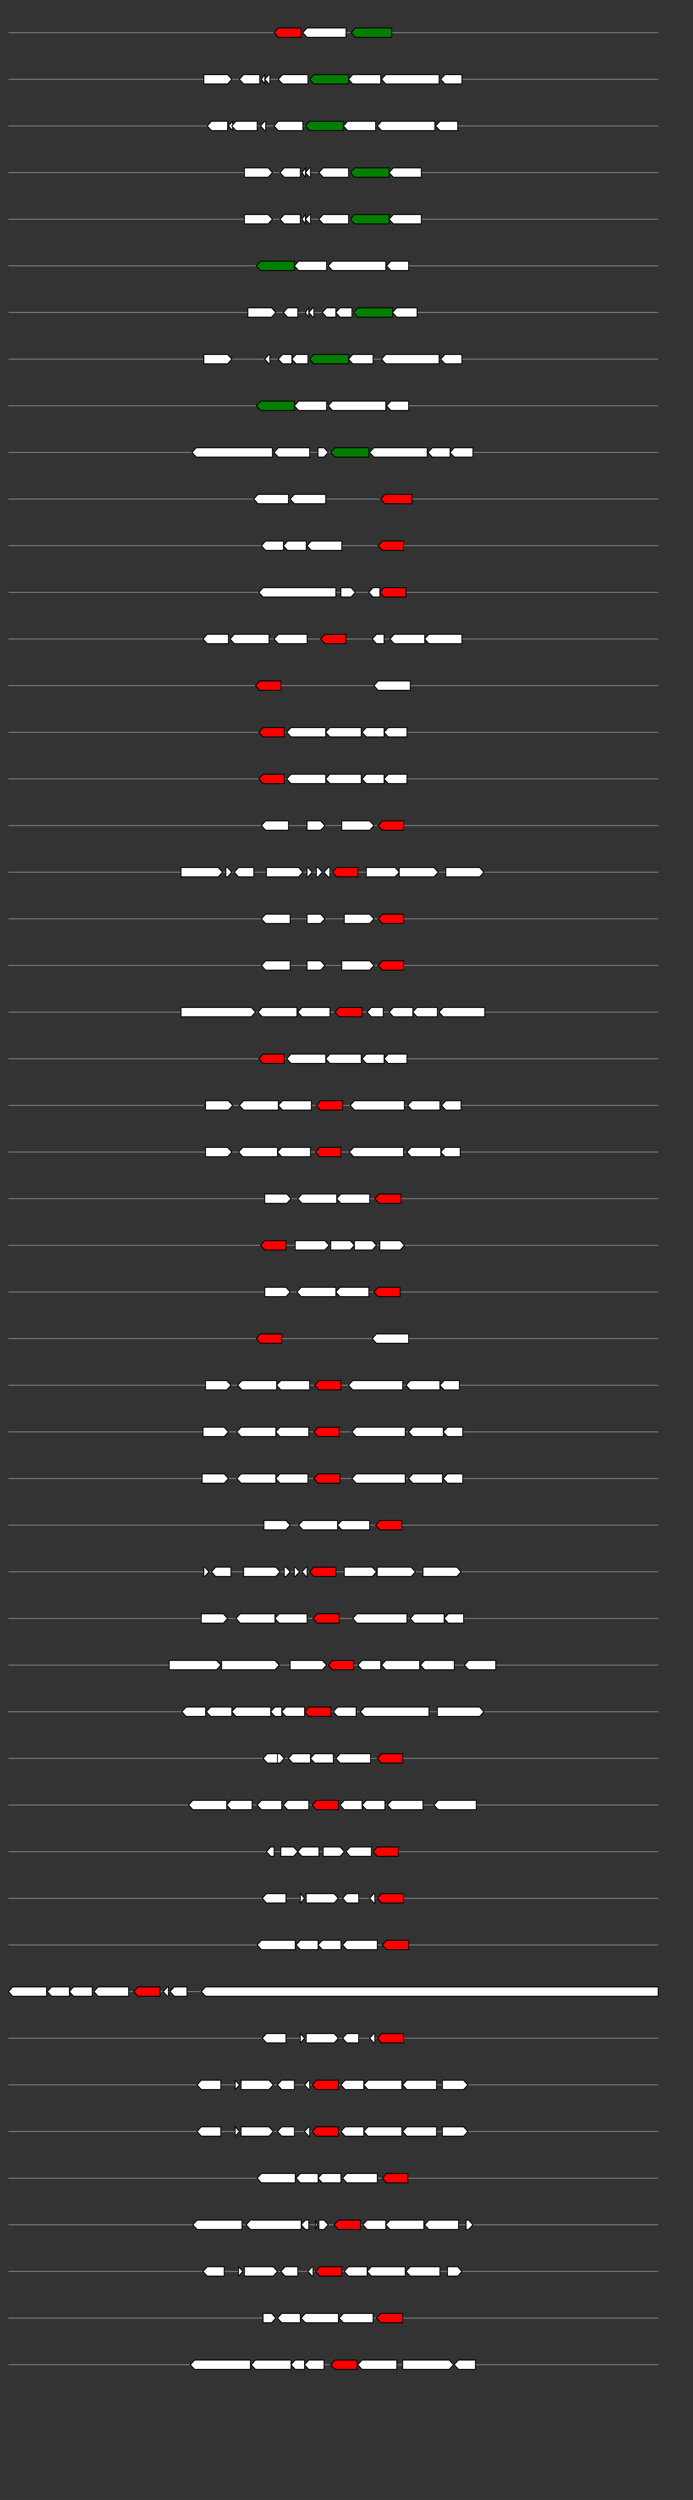<svg xmlns="http://www.w3.org/2000/svg" height="2770" width="768.0" version="1.1" y="0" x="0" preserveAspectRatio="none" xmlns:xlink="http://www.w3.org/1999/xlink" viewBox="0 0 819.2 2680"  >
<rect x="0" y="0" width="819.2" height="2680" fill="#333333" stroke="none"/>
<g  >
<line y1="35" x2="778.0" style="stroke:grey; stroke-width:1; " x1="10" y2="35"  />
</g>
<g id="all_4_0_0"  >
<polygon style="stroke:black; stroke-width:1; fill:red; " points="324,35 329,30 356,30 356,40 329,40 324,35 "  />
</g>
<g id="all_4_0_1"  >
<polygon style="stroke:black; stroke-width:1; fill:#FFFFFF; " points="358,35 363,30 409,30 409,40 363,40 358,35 "  />
</g>
<g id="all_4_0_2"  >
<polygon style="stroke:black; stroke-width:1; fill:green; " points="415,35 420,30 463,30 463,40 420,40 415,35 "  />
</g>
<g  >
<line y1="85" x2="778.0" style="stroke:grey; stroke-width:1; " x1="10" y2="85"  />
</g>
<g id="all_4_151_0"  >
<polygon style="stroke:black; stroke-width:1; fill:#FFFFFF; " points="241,90 269,90 274,85 269,80 241,80 241,90 "  />
</g>
<g id="all_4_151_1"  >
<polygon style="stroke:black; stroke-width:1; fill:#FFFFFF; " points="283,85 288,80 307,80 307,90 288,90 283,85 "  />
</g>
<g id="all_4_151_2"  >
<polygon style="stroke:black; stroke-width:1; fill:#FFFFFF; " points="309,85 313,80 313,90 309,85 "  />
</g>
<g id="all_4_151_3"  >
<polygon style="stroke:black; stroke-width:1; fill:#FFFFFF; " points="313,85 318,80 319,80 319,90 318,90 313,85 "  />
</g>
<g id="all_4_151_4"  >
<polygon style="stroke:black; stroke-width:1; fill:#FFFFFF; " points="329,85 334,80 364,80 364,90 334,90 329,85 "  />
</g>
<g id="all_4_151_5"  >
<polygon style="stroke:black; stroke-width:1; fill:green; " points="366,85 371,80 412,80 412,90 371,90 366,85 "  />
</g>
<g id="all_4_151_6"  >
<polygon style="stroke:black; stroke-width:1; fill:#FFFFFF; " points="412,85 417,80 450,80 450,90 417,90 412,85 "  />
</g>
<g id="all_4_151_7"  >
<polygon style="stroke:black; stroke-width:1; fill:#FFFFFF; " points="451,85 456,80 519,80 519,90 456,90 451,85 "  />
</g>
<g id="all_4_151_8"  >
<polygon style="stroke:black; stroke-width:1; fill:#FFFFFF; " points="521,85 526,80 546,80 546,90 526,90 521,85 "  />
</g>
<g  >
<line y1="135" x2="778.0" style="stroke:grey; stroke-width:1; " x1="10" y2="135"  />
</g>
<g id="all_4_152_0"  >
<polygon style="stroke:black; stroke-width:1; fill:#FFFFFF; " points="245,135 250,130 269,130 269,140 250,140 245,135 "  />
</g>
<g id="all_4_152_1"  >
<polygon style="stroke:black; stroke-width:1; fill:#FFFFFF; " points="270,135 275,130 275,130 275,140 275,140 270,135 "  />
</g>
<g id="all_4_152_2"  >
<polygon style="stroke:black; stroke-width:1; fill:#FFFFFF; " points="274,135 279,130 304,130 304,140 279,140 274,135 "  />
</g>
<g id="all_4_152_3"  >
<polygon style="stroke:black; stroke-width:1; fill:#FFFFFF; " points="308,135 313,130 314,130 314,140 313,140 308,135 "  />
</g>
<g id="all_4_152_4"  >
<polygon style="stroke:black; stroke-width:1; fill:#FFFFFF; " points="324,135 329,130 358,130 358,140 329,140 324,135 "  />
</g>
<g id="all_4_152_5"  >
<polygon style="stroke:black; stroke-width:1; fill:green; " points="361,135 366,130 406,130 406,140 366,140 361,135 "  />
</g>
<g id="all_4_152_6"  >
<polygon style="stroke:black; stroke-width:1; fill:#FFFFFF; " points="406,135 411,130 444,130 444,140 411,140 406,135 "  />
</g>
<g id="all_4_152_7"  >
<polygon style="stroke:black; stroke-width:1; fill:#FFFFFF; " points="446,135 451,130 514,130 514,140 451,140 446,135 "  />
</g>
<g id="all_4_152_8"  >
<polygon style="stroke:black; stroke-width:1; fill:#FFFFFF; " points="515,135 520,130 541,130 541,140 520,140 515,135 "  />
</g>
<g  >
<line y1="185" x2="778.0" style="stroke:grey; stroke-width:1; " x1="10" y2="185"  />
</g>
<g id="all_4_153_0"  >
<polygon style="stroke:black; stroke-width:1; fill:#FFFFFF; " points="289,190 317,190 322,185 317,180 289,180 289,190 "  />
</g>
<g id="all_4_153_1"  >
<polygon style="stroke:black; stroke-width:1; fill:#FFFFFF; " points="331,185 336,180 355,180 355,190 336,190 331,185 "  />
</g>
<g id="all_4_153_2"  >
<polygon style="stroke:black; stroke-width:1; fill:#FFFFFF; " points="357,185 361,180 361,190 357,185 "  />
</g>
<g id="all_4_153_3"  >
<polygon style="stroke:black; stroke-width:1; fill:#FFFFFF; " points="361,185 366,180 367,180 367,190 366,190 361,185 "  />
</g>
<g id="all_4_153_4"  >
<polygon style="stroke:black; stroke-width:1; fill:#FFFFFF; " points="377,185 382,180 412,180 412,190 382,190 377,185 "  />
</g>
<g id="all_4_153_5"  >
<polygon style="stroke:black; stroke-width:1; fill:green; " points="414,185 419,180 460,180 460,190 419,190 414,185 "  />
</g>
<g id="all_4_153_6"  >
<polygon style="stroke:black; stroke-width:1; fill:#FFFFFF; " points="460,185 465,180 498,180 498,190 465,190 460,185 "  />
</g>
<g  >
<line y1="235" x2="778.0" style="stroke:grey; stroke-width:1; " x1="10" y2="235"  />
</g>
<g id="all_4_154_0"  >
<polygon style="stroke:black; stroke-width:1; fill:#FFFFFF; " points="289,240 317,240 322,235 317,230 289,230 289,240 "  />
</g>
<g id="all_4_154_1"  >
<polygon style="stroke:black; stroke-width:1; fill:#FFFFFF; " points="331,235 336,230 355,230 355,240 336,240 331,235 "  />
</g>
<g id="all_4_154_2"  >
<polygon style="stroke:black; stroke-width:1; fill:#FFFFFF; " points="357,235 361,230 361,240 357,235 "  />
</g>
<g id="all_4_154_3"  >
<polygon style="stroke:black; stroke-width:1; fill:#FFFFFF; " points="361,235 366,230 367,230 367,240 366,240 361,235 "  />
</g>
<g id="all_4_154_4"  >
<polygon style="stroke:black; stroke-width:1; fill:#FFFFFF; " points="377,235 382,230 412,230 412,240 382,240 377,235 "  />
</g>
<g id="all_4_154_5"  >
<polygon style="stroke:black; stroke-width:1; fill:green; " points="414,235 419,230 460,230 460,240 419,240 414,235 "  />
</g>
<g id="all_4_154_6"  >
<polygon style="stroke:black; stroke-width:1; fill:#FFFFFF; " points="460,235 465,230 498,230 498,240 465,240 460,235 "  />
</g>
<g  >
<line y1="285" x2="778.0" style="stroke:grey; stroke-width:1; " x1="10" y2="285"  />
</g>
<g id="all_4_155_0"  >
<polygon style="stroke:black; stroke-width:1; fill:green; " points="303,285 308,280 348,280 348,290 308,290 303,285 "  />
</g>
<g id="all_4_155_1"  >
<polygon style="stroke:black; stroke-width:1; fill:#FFFFFF; " points="348,285 353,280 386,280 386,290 353,290 348,285 "  />
</g>
<g id="all_4_155_2"  >
<polygon style="stroke:black; stroke-width:1; fill:#FFFFFF; " points="388,285 393,280 456,280 456,290 393,290 388,285 "  />
</g>
<g id="all_4_155_3"  >
<polygon style="stroke:black; stroke-width:1; fill:#FFFFFF; " points="457,285 462,280 483,280 483,290 462,290 457,285 "  />
</g>
<g  >
<line y1="335" x2="778.0" style="stroke:grey; stroke-width:1; " x1="10" y2="335"  />
</g>
<g id="all_4_156_0"  >
<polygon style="stroke:black; stroke-width:1; fill:#FFFFFF; " points="293,340 321,340 326,335 321,330 293,330 293,340 "  />
</g>
<g id="all_4_156_1"  >
<polygon style="stroke:black; stroke-width:1; fill:#FFFFFF; " points="335,335 340,330 352,330 352,340 340,340 335,335 "  />
</g>
<g id="all_4_156_2"  >
<polygon style="stroke:black; stroke-width:1; fill:#FFFFFF; " points="361,335 365,330 365,340 361,335 "  />
</g>
<g id="all_4_156_3"  >
<polygon style="stroke:black; stroke-width:1; fill:#FFFFFF; " points="365,335 370,330 371,330 371,340 370,340 365,335 "  />
</g>
<g id="all_4_156_4"  >
<polygon style="stroke:black; stroke-width:1; fill:#FFFFFF; " points="381,335 386,330 397,330 397,340 386,340 381,335 "  />
</g>
<g id="all_4_156_5"  >
<polygon style="stroke:black; stroke-width:1; fill:#FFFFFF; " points="397,335 402,330 416,330 416,340 402,340 397,335 "  />
</g>
<g id="all_4_156_6"  >
<polygon style="stroke:black; stroke-width:1; fill:green; " points="418,335 423,330 464,330 464,340 423,340 418,335 "  />
</g>
<g id="all_4_156_7"  >
<polygon style="stroke:black; stroke-width:1; fill:#FFFFFF; " points="464,335 469,330 493,330 493,340 469,340 464,335 "  />
</g>
<g  >
<line y1="385" x2="778.0" style="stroke:grey; stroke-width:1; " x1="10" y2="385"  />
</g>
<g id="all_4_157_0"  >
<polygon style="stroke:black; stroke-width:1; fill:#FFFFFF; " points="241,390 269,390 274,385 269,380 241,380 241,390 "  />
</g>
<g id="all_4_157_1"  >
<polygon style="stroke:black; stroke-width:1; fill:#FFFFFF; " points="313,385 318,380 319,380 319,390 318,390 313,385 "  />
</g>
<g id="all_4_157_2"  >
<polygon style="stroke:black; stroke-width:1; fill:#FFFFFF; " points="329,385 334,380 345,380 345,390 334,390 329,385 "  />
</g>
<g id="all_4_157_3"  >
<polygon style="stroke:black; stroke-width:1; fill:#FFFFFF; " points="345,385 350,380 364,380 364,390 350,390 345,385 "  />
</g>
<g id="all_4_157_4"  >
<polygon style="stroke:black; stroke-width:1; fill:green; " points="366,385 371,380 412,380 412,390 371,390 366,385 "  />
</g>
<g id="all_4_157_5"  >
<polygon style="stroke:black; stroke-width:1; fill:#FFFFFF; " points="412,385 417,380 441,380 441,390 417,390 412,385 "  />
</g>
<g id="all_4_157_6"  >
<polygon style="stroke:black; stroke-width:1; fill:#FFFFFF; " points="451,385 456,380 519,380 519,390 456,390 451,385 "  />
</g>
<g id="all_4_157_7"  >
<polygon style="stroke:black; stroke-width:1; fill:#FFFFFF; " points="521,385 526,380 546,380 546,390 526,390 521,385 "  />
</g>
<g  >
<line y1="435" x2="778.0" style="stroke:grey; stroke-width:1; " x1="10" y2="435"  />
</g>
<g id="all_4_158_0"  >
<polygon style="stroke:black; stroke-width:1; fill:green; " points="303,435 308,430 348,430 348,440 308,440 303,435 "  />
</g>
<g id="all_4_158_1"  >
<polygon style="stroke:black; stroke-width:1; fill:#FFFFFF; " points="348,435 353,430 386,430 386,440 353,440 348,435 "  />
</g>
<g id="all_4_158_2"  >
<polygon style="stroke:black; stroke-width:1; fill:#FFFFFF; " points="388,435 393,430 456,430 456,440 393,440 388,435 "  />
</g>
<g id="all_4_158_3"  >
<polygon style="stroke:black; stroke-width:1; fill:#FFFFFF; " points="457,435 462,430 483,430 483,440 462,440 457,435 "  />
</g>
<g  >
<line y1="485" x2="778.0" style="stroke:grey; stroke-width:1; " x1="10" y2="485"  />
</g>
<g id="all_4_159_0"  >
<polygon style="stroke:black; stroke-width:1; fill:#FFFFFF; " points="227,485 232,480 322,480 322,490 232,490 227,485 "  />
</g>
<g id="all_4_159_1"  >
<polygon style="stroke:black; stroke-width:1; fill:#FFFFFF; " points="324,485 329,480 366,480 366,490 329,490 324,485 "  />
</g>
<g id="all_4_159_2"  >
<polygon style="stroke:black; stroke-width:1; fill:#FFFFFF; " points="376,490 383,490 388,485 383,480 376,480 376,490 "  />
</g>
<g id="all_4_159_3"  >
<polygon style="stroke:black; stroke-width:1; fill:green; " points="391,485 396,480 436,480 436,490 396,490 391,485 "  />
</g>
<g id="all_4_159_4"  >
<polygon style="stroke:black; stroke-width:1; fill:#FFFFFF; " points="437,485 442,480 505,480 505,490 442,490 437,485 "  />
</g>
<g id="all_4_159_5"  >
<polygon style="stroke:black; stroke-width:1; fill:#FFFFFF; " points="506,485 511,480 532,480 532,490 511,490 506,485 "  />
</g>
<g id="all_4_159_6"  >
<polygon style="stroke:black; stroke-width:1; fill:#FFFFFF; " points="532,485 537,480 559,480 559,490 537,490 532,485 "  />
</g>
<g  >
<line y1="535" x2="778.0" style="stroke:grey; stroke-width:1; " x1="10" y2="535"  />
</g>
<g id="all_4_160_0"  >
<polygon style="stroke:black; stroke-width:1; fill:#FFFFFF; " points="300,535 305,530 341,530 341,540 305,540 300,535 "  />
</g>
<g id="all_4_160_1"  >
<polygon style="stroke:black; stroke-width:1; fill:#FFFFFF; " points="343,535 348,530 385,530 385,540 348,540 343,535 "  />
</g>
<g id="all_4_160_2"  >
<polygon style="stroke:black; stroke-width:1; fill:red; " points="450,535 455,530 487,530 487,540 455,540 450,535 "  />
</g>
<g  >
<line y1="585" x2="778.0" style="stroke:grey; stroke-width:1; " x1="10" y2="585"  />
</g>
<g id="all_4_161_0"  >
<polygon style="stroke:black; stroke-width:1; fill:#FFFFFF; " points="309,585 314,580 335,580 335,590 314,590 309,585 "  />
</g>
<g id="all_4_161_1"  >
<polygon style="stroke:black; stroke-width:1; fill:#FFFFFF; " points="335,585 340,580 362,580 362,590 340,590 335,585 "  />
</g>
<g id="all_4_161_2"  >
<polygon style="stroke:black; stroke-width:1; fill:#FFFFFF; " points="363,585 368,580 404,580 404,590 368,590 363,585 "  />
</g>
<g id="all_4_161_3"  >
<polygon style="stroke:black; stroke-width:1; fill:red; " points="447,585 452,580 477,580 477,590 452,590 447,585 "  />
</g>
<g  >
<line y1="635" x2="778.0" style="stroke:grey; stroke-width:1; " x1="10" y2="635"  />
</g>
<g id="all_4_162_0"  >
<polygon style="stroke:black; stroke-width:1; fill:#FFFFFF; " points="306,635 311,630 397,630 397,640 311,640 306,635 "  />
</g>
<g id="all_4_162_1"  >
<polygon style="stroke:black; stroke-width:1; fill:#FFFFFF; " points="403,640 415,640 420,635 415,630 403,630 403,640 "  />
</g>
<g id="all_4_162_2"  >
<polygon style="stroke:black; stroke-width:1; fill:#FFFFFF; " points="436,635 441,630 449,630 449,640 441,640 436,635 "  />
</g>
<g id="all_4_162_3"  >
<polygon style="stroke:black; stroke-width:1; fill:red; " points="449,635 454,630 480,630 480,640 454,640 449,635 "  />
</g>
<g  >
<line y1="685" x2="778.0" style="stroke:grey; stroke-width:1; " x1="10" y2="685"  />
</g>
<g id="all_4_163_0"  >
<polygon style="stroke:black; stroke-width:1; fill:#FFFFFF; " points="240,685 245,680 270,680 270,690 245,690 240,685 "  />
</g>
<g id="all_4_163_1"  >
<polygon style="stroke:black; stroke-width:1; fill:#FFFFFF; " points="272,685 277,680 318,680 318,690 277,690 272,685 "  />
</g>
<g id="all_4_163_2"  >
<polygon style="stroke:black; stroke-width:1; fill:#FFFFFF; " points="324,685 329,680 363,680 363,690 329,690 324,685 "  />
</g>
<g id="all_4_163_3"  >
<polygon style="stroke:black; stroke-width:1; fill:red; " points="379,685 384,680 409,680 409,690 384,690 379,685 "  />
</g>
<g id="all_4_163_4"  >
<polygon style="stroke:black; stroke-width:1; fill:#FFFFFF; " points="440,685 445,680 454,680 454,690 445,690 440,685 "  />
</g>
<g id="all_4_163_5"  >
<polygon style="stroke:black; stroke-width:1; fill:#FFFFFF; " points="461,685 466,680 502,680 502,690 466,690 461,685 "  />
</g>
<g id="all_4_163_6"  >
<polygon style="stroke:black; stroke-width:1; fill:#FFFFFF; " points="502,685 507,680 546,680 546,690 507,690 502,685 "  />
</g>
<g  >
<line y1="735" x2="778.0" style="stroke:grey; stroke-width:1; " x1="10" y2="735"  />
</g>
<g id="all_4_164_0"  >
<polygon style="stroke:black; stroke-width:1; fill:red; " points="302,735 307,730 332,730 332,740 307,740 302,735 "  />
</g>
<g id="all_4_164_1"  >
<polygon style="stroke:black; stroke-width:1; fill:#FFFFFF; " points="442,735 447,730 485,730 485,740 447,740 442,735 "  />
</g>
<g  >
<line y1="785" x2="778.0" style="stroke:grey; stroke-width:1; " x1="10" y2="785"  />
</g>
<g id="all_4_165_0"  >
<polygon style="stroke:black; stroke-width:1; fill:red; " points="306,785 311,780 336,780 336,790 311,790 306,785 "  />
</g>
<g id="all_4_165_1"  >
<polygon style="stroke:black; stroke-width:1; fill:#FFFFFF; " points="339,785 344,780 385,780 385,790 344,790 339,785 "  />
</g>
<g id="all_4_165_2"  >
<polygon style="stroke:black; stroke-width:1; fill:#FFFFFF; " points="385,785 390,780 427,780 427,790 390,790 385,785 "  />
</g>
<g id="all_4_165_3"  >
<polygon style="stroke:black; stroke-width:1; fill:#FFFFFF; " points="428,785 433,780 454,780 454,790 433,790 428,785 "  />
</g>
<g id="all_4_165_4"  >
<polygon style="stroke:black; stroke-width:1; fill:#FFFFFF; " points="454,785 459,780 481,780 481,790 459,790 454,785 "  />
</g>
<g  >
<line y1="835" x2="778.0" style="stroke:grey; stroke-width:1; " x1="10" y2="835"  />
</g>
<g id="all_4_166_0"  >
<polygon style="stroke:black; stroke-width:1; fill:red; " points="306,835 311,830 336,830 336,840 311,840 306,835 "  />
</g>
<g id="all_4_166_1"  >
<polygon style="stroke:black; stroke-width:1; fill:#FFFFFF; " points="339,835 344,830 385,830 385,840 344,840 339,835 "  />
</g>
<g id="all_4_166_2"  >
<polygon style="stroke:black; stroke-width:1; fill:#FFFFFF; " points="385,835 390,830 427,830 427,840 390,840 385,835 "  />
</g>
<g id="all_4_166_3"  >
<polygon style="stroke:black; stroke-width:1; fill:#FFFFFF; " points="428,835 433,830 454,830 454,840 433,840 428,835 "  />
</g>
<g id="all_4_166_4"  >
<polygon style="stroke:black; stroke-width:1; fill:#FFFFFF; " points="454,835 459,830 481,830 481,840 459,840 454,835 "  />
</g>
<g  >
<line y1="885" x2="778.0" style="stroke:grey; stroke-width:1; " x1="10" y2="885"  />
</g>
<g id="all_4_167_0"  >
<polygon style="stroke:black; stroke-width:1; fill:#FFFFFF; " points="309,885 314,880 341,880 341,890 314,890 309,885 "  />
</g>
<g id="all_4_167_1"  >
<polygon style="stroke:black; stroke-width:1; fill:#FFFFFF; " points="363,890 379,890 384,885 379,880 363,880 363,890 "  />
</g>
<g id="all_4_167_2"  >
<polygon style="stroke:black; stroke-width:1; fill:#FFFFFF; " points="404,890 437,890 442,885 437,880 404,880 404,890 "  />
</g>
<g id="all_4_167_3"  >
<polygon style="stroke:black; stroke-width:1; fill:red; " points="447,885 452,880 477,880 477,890 452,890 447,885 "  />
</g>
<g  >
<line y1="935" x2="778.0" style="stroke:grey; stroke-width:1; " x1="10" y2="935"  />
</g>
<g id="all_4_168_0"  >
<polygon style="stroke:black; stroke-width:1; fill:#FFFFFF; " points="214,940 258,940 263,935 258,930 214,930 214,940 "  />
</g>
<g id="all_4_168_1"  >
<polygon style="stroke:black; stroke-width:1; fill:#FFFFFF; " points="267,940 269,940 274,935 269,930 267,930 267,940 "  />
</g>
<g id="all_4_168_2"  >
<polygon style="stroke:black; stroke-width:1; fill:#FFFFFF; " points="277,935 282,930 300,930 300,940 282,940 277,935 "  />
</g>
<g id="all_4_168_3"  >
<polygon style="stroke:black; stroke-width:1; fill:#FFFFFF; " points="315,940 353,940 358,935 353,930 315,930 315,940 "  />
</g>
<g id="all_4_168_4"  >
<polygon style="stroke:black; stroke-width:1; fill:#FFFFFF; " points="363,940 364,940 369,935 364,930 363,930 363,940 "  />
</g>
<g id="all_4_168_5"  >
<polygon style="stroke:black; stroke-width:1; fill:#FFFFFF; " points="374,940 376,940 381,935 376,930 374,930 374,940 "  />
</g>
<g id="all_4_168_6"  >
<polygon style="stroke:black; stroke-width:1; fill:#FFFFFF; " points="383,935 388,930 390,930 390,940 388,940 383,935 "  />
</g>
<g id="all_4_168_7"  >
<polygon style="stroke:black; stroke-width:1; fill:red; " points="393,935 398,930 423,930 423,940 398,940 393,935 "  />
</g>
<g id="all_4_168_8"  >
<polygon style="stroke:black; stroke-width:1; fill:#FFFFFF; " points="433,940 467,940 472,935 467,930 433,930 433,940 "  />
</g>
<g id="all_4_168_9"  >
<polygon style="stroke:black; stroke-width:1; fill:#FFFFFF; " points="472,940 513,940 518,935 513,930 472,930 472,940 "  />
</g>
<g id="all_4_168_10"  >
<polygon style="stroke:black; stroke-width:1; fill:#FFFFFF; " points="527,940 567,940 572,935 567,930 527,930 527,940 "  />
</g>
<g  >
<line y1="985" x2="778.0" style="stroke:grey; stroke-width:1; " x1="10" y2="985"  />
</g>
<g id="all_4_169_0"  >
<polygon style="stroke:black; stroke-width:1; fill:#FFFFFF; " points="309,985 314,980 343,980 343,990 314,990 309,985 "  />
</g>
<g id="all_4_169_1"  >
<polygon style="stroke:black; stroke-width:1; fill:#FFFFFF; " points="363,990 379,990 384,985 379,980 363,980 363,990 "  />
</g>
<g id="all_4_169_2"  >
<polygon style="stroke:black; stroke-width:1; fill:#FFFFFF; " points="407,990 437,990 442,985 437,980 407,980 407,990 "  />
</g>
<g id="all_4_169_3"  >
<polygon style="stroke:black; stroke-width:1; fill:red; " points="447,985 452,980 477,980 477,990 452,990 447,985 "  />
</g>
<g  >
<line y1="1035" x2="778.0" style="stroke:grey; stroke-width:1; " x1="10" y2="1035"  />
</g>
<g id="all_4_170_0"  >
<polygon style="stroke:black; stroke-width:1; fill:#FFFFFF; " points="309,1035 314,1030 343,1030 343,1040 314,1040 309,1035 "  />
</g>
<g id="all_4_170_1"  >
<polygon style="stroke:black; stroke-width:1; fill:#FFFFFF; " points="363,1040 379,1040 384,1035 379,1030 363,1030 363,1040 "  />
</g>
<g id="all_4_170_2"  >
<polygon style="stroke:black; stroke-width:1; fill:#FFFFFF; " points="404,1040 437,1040 442,1035 437,1030 404,1030 404,1040 "  />
</g>
<g id="all_4_170_3"  >
<polygon style="stroke:black; stroke-width:1; fill:red; " points="447,1035 452,1030 477,1030 477,1040 452,1040 447,1035 "  />
</g>
<g  >
<line y1="1085" x2="778.0" style="stroke:grey; stroke-width:1; " x1="10" y2="1085"  />
</g>
<g id="all_4_171_0"  >
<polygon style="stroke:black; stroke-width:1; fill:#FFFFFF; " points="214,1090 297,1090 302,1085 297,1080 214,1080 214,1090 "  />
</g>
<g id="all_4_171_1"  >
<polygon style="stroke:black; stroke-width:1; fill:#FFFFFF; " points="305,1085 310,1080 351,1080 351,1090 310,1090 305,1085 "  />
</g>
<g id="all_4_171_2"  >
<polygon style="stroke:black; stroke-width:1; fill:#FFFFFF; " points="352,1085 357,1080 390,1080 390,1090 357,1090 352,1085 "  />
</g>
<g id="all_4_171_3"  >
<polygon style="stroke:black; stroke-width:1; fill:red; " points="396,1085 401,1080 428,1080 428,1090 401,1090 396,1085 "  />
</g>
<g id="all_4_171_4"  >
<polygon style="stroke:black; stroke-width:1; fill:#FFFFFF; " points="434,1085 439,1080 453,1080 453,1090 439,1090 434,1085 "  />
</g>
<g id="all_4_171_5"  >
<polygon style="stroke:black; stroke-width:1; fill:#FFFFFF; " points="460,1085 465,1080 488,1080 488,1090 465,1090 460,1085 "  />
</g>
<g id="all_4_171_6"  >
<polygon style="stroke:black; stroke-width:1; fill:#FFFFFF; " points="488,1085 493,1080 517,1080 517,1090 493,1090 488,1085 "  />
</g>
<g id="all_4_171_7"  >
<polygon style="stroke:black; stroke-width:1; fill:#FFFFFF; " points="519,1085 524,1080 573,1080 573,1090 524,1090 519,1085 "  />
</g>
<g  >
<line y1="1135" x2="778.0" style="stroke:grey; stroke-width:1; " x1="10" y2="1135"  />
</g>
<g id="all_4_172_0"  >
<polygon style="stroke:black; stroke-width:1; fill:red; " points="306,1135 311,1130 336,1130 336,1140 311,1140 306,1135 "  />
</g>
<g id="all_4_172_1"  >
<polygon style="stroke:black; stroke-width:1; fill:#FFFFFF; " points="339,1135 344,1130 385,1130 385,1140 344,1140 339,1135 "  />
</g>
<g id="all_4_172_2"  >
<polygon style="stroke:black; stroke-width:1; fill:#FFFFFF; " points="385,1135 390,1130 427,1130 427,1140 390,1140 385,1135 "  />
</g>
<g id="all_4_172_3"  >
<polygon style="stroke:black; stroke-width:1; fill:#FFFFFF; " points="428,1135 433,1130 454,1130 454,1140 433,1140 428,1135 "  />
</g>
<g id="all_4_172_4"  >
<polygon style="stroke:black; stroke-width:1; fill:#FFFFFF; " points="454,1135 459,1130 481,1130 481,1140 459,1140 454,1135 "  />
</g>
<g  >
<line y1="1185" x2="778.0" style="stroke:grey; stroke-width:1; " x1="10" y2="1185"  />
</g>
<g id="all_4_173_0"  >
<polygon style="stroke:black; stroke-width:1; fill:#FFFFFF; " points="242,1185 245,1180 245,1190 242,1185 "  />
</g>
<g id="all_4_173_1"  >
<polygon style="stroke:black; stroke-width:1; fill:#FFFFFF; " points="243,1190 270,1190 275,1185 270,1180 243,1180 243,1190 "  />
</g>
<g id="all_4_173_2"  >
<polygon style="stroke:black; stroke-width:1; fill:#FFFFFF; " points="283,1185 288,1180 329,1180 329,1190 288,1190 283,1185 "  />
</g>
<g id="all_4_173_3"  >
<polygon style="stroke:black; stroke-width:1; fill:#FFFFFF; " points="329,1185 334,1180 368,1180 368,1190 334,1190 329,1185 "  />
</g>
<g id="all_4_173_4"  >
<polygon style="stroke:black; stroke-width:1; fill:red; " points="374,1185 379,1180 405,1180 405,1190 379,1190 374,1185 "  />
</g>
<g id="all_4_173_5"  >
<polygon style="stroke:black; stroke-width:1; fill:#FFFFFF; " points="414,1185 419,1180 478,1180 478,1190 419,1190 414,1185 "  />
</g>
<g id="all_4_173_6"  >
<polygon style="stroke:black; stroke-width:1; fill:#FFFFFF; " points="482,1185 487,1180 520,1180 520,1190 487,1190 482,1185 "  />
</g>
<g id="all_4_173_7"  >
<polygon style="stroke:black; stroke-width:1; fill:#FFFFFF; " points="522,1185 527,1180 545,1180 545,1190 527,1190 522,1185 "  />
</g>
<g  >
<line y1="1235" x2="778.0" style="stroke:grey; stroke-width:1; " x1="10" y2="1235"  />
</g>
<g id="all_4_174_0"  >
<polygon style="stroke:black; stroke-width:1; fill:#FFFFFF; " points="243,1240 269,1240 274,1235 269,1230 243,1230 243,1240 "  />
</g>
<g id="all_4_174_1"  >
<polygon style="stroke:black; stroke-width:1; fill:#FFFFFF; " points="282,1235 287,1230 328,1230 328,1240 287,1240 282,1235 "  />
</g>
<g id="all_4_174_2"  >
<polygon style="stroke:black; stroke-width:1; fill:#FFFFFF; " points="328,1235 333,1230 367,1230 367,1240 333,1240 328,1235 "  />
</g>
<g id="all_4_174_3"  >
<polygon style="stroke:black; stroke-width:1; fill:red; " points="373,1235 378,1230 403,1230 403,1240 378,1240 373,1235 "  />
</g>
<g id="all_4_174_4"  >
<polygon style="stroke:black; stroke-width:1; fill:#FFFFFF; " points="413,1235 418,1230 477,1230 477,1240 418,1240 413,1235 "  />
</g>
<g id="all_4_174_5"  >
<polygon style="stroke:black; stroke-width:1; fill:#FFFFFF; " points="481,1235 486,1230 521,1230 521,1240 486,1240 481,1235 "  />
</g>
<g id="all_4_174_6"  >
<polygon style="stroke:black; stroke-width:1; fill:#FFFFFF; " points="521,1235 526,1230 544,1230 544,1240 526,1240 521,1235 "  />
</g>
<g  >
<line y1="1285" x2="778.0" style="stroke:grey; stroke-width:1; " x1="10" y2="1285"  />
</g>
<g id="all_4_175_0"  >
<polygon style="stroke:black; stroke-width:1; fill:#FFFFFF; " points="313,1290 339,1290 344,1285 339,1280 313,1280 313,1290 "  />
</g>
<g id="all_4_175_1"  >
<polygon style="stroke:black; stroke-width:1; fill:#FFFFFF; " points="352,1285 357,1280 398,1280 398,1290 357,1290 352,1285 "  />
</g>
<g id="all_4_175_2"  >
<polygon style="stroke:black; stroke-width:1; fill:#FFFFFF; " points="398,1285 403,1280 437,1280 437,1290 403,1290 398,1285 "  />
</g>
<g id="all_4_175_3"  >
<polygon style="stroke:black; stroke-width:1; fill:red; " points="443,1285 448,1280 474,1280 474,1290 448,1290 443,1285 "  />
</g>
<g  >
<line y1="1335" x2="778.0" style="stroke:grey; stroke-width:1; " x1="10" y2="1335"  />
</g>
<g id="all_4_176_0"  >
<polygon style="stroke:black; stroke-width:1; fill:red; " points="308,1335 313,1330 338,1330 338,1340 313,1340 308,1335 "  />
</g>
<g id="all_4_176_1"  >
<polygon style="stroke:black; stroke-width:1; fill:#FFFFFF; " points="349,1340 384,1340 389,1335 384,1330 349,1330 349,1340 "  />
</g>
<g id="all_4_176_2"  >
<polygon style="stroke:black; stroke-width:1; fill:#FFFFFF; " points="391,1340 414,1340 419,1335 414,1330 391,1330 391,1340 "  />
</g>
<g id="all_4_176_3"  >
<polygon style="stroke:black; stroke-width:1; fill:#FFFFFF; " points="419,1340 440,1340 445,1335 440,1330 419,1330 419,1340 "  />
</g>
<g id="all_4_176_4"  >
<polygon style="stroke:black; stroke-width:1; fill:#FFFFFF; " points="449,1340 473,1340 478,1335 473,1330 449,1330 449,1340 "  />
</g>
<g  >
<line y1="1385" x2="778.0" style="stroke:grey; stroke-width:1; " x1="10" y2="1385"  />
</g>
<g id="all_4_177_0"  >
<polygon style="stroke:black; stroke-width:1; fill:#FFFFFF; " points="313,1390 338,1390 343,1385 338,1380 313,1380 313,1390 "  />
</g>
<g id="all_4_177_1"  >
<polygon style="stroke:black; stroke-width:1; fill:#FFFFFF; " points="351,1385 356,1380 397,1380 397,1390 356,1390 351,1385 "  />
</g>
<g id="all_4_177_2"  >
<polygon style="stroke:black; stroke-width:1; fill:#FFFFFF; " points="397,1385 402,1380 436,1380 436,1390 402,1390 397,1385 "  />
</g>
<g id="all_4_177_3"  >
<polygon style="stroke:black; stroke-width:1; fill:red; " points="442,1385 447,1380 473,1380 473,1390 447,1390 442,1385 "  />
</g>
<g  >
<line y1="1435" x2="778.0" style="stroke:grey; stroke-width:1; " x1="10" y2="1435"  />
</g>
<g id="all_4_178_0"  >
<polygon style="stroke:black; stroke-width:1; fill:red; " points="303,1435 308,1430 333,1430 333,1440 308,1440 303,1435 "  />
</g>
<g id="all_4_178_1"  >
<polygon style="stroke:black; stroke-width:1; fill:#FFFFFF; " points="440,1435 445,1430 483,1430 483,1440 445,1440 440,1435 "  />
</g>
<g  >
<line y1="1485" x2="778.0" style="stroke:grey; stroke-width:1; " x1="10" y2="1485"  />
</g>
<g id="all_4_179_0"  >
<polygon style="stroke:black; stroke-width:1; fill:#FFFFFF; " points="243,1490 268,1490 273,1485 268,1480 243,1480 243,1490 "  />
</g>
<g id="all_4_179_1"  >
<polygon style="stroke:black; stroke-width:1; fill:#FFFFFF; " points="281,1485 286,1480 327,1480 327,1490 286,1490 281,1485 "  />
</g>
<g id="all_4_179_2"  >
<polygon style="stroke:black; stroke-width:1; fill:#FFFFFF; " points="327,1485 332,1480 366,1480 366,1490 332,1490 327,1485 "  />
</g>
<g id="all_4_179_3"  >
<polygon style="stroke:black; stroke-width:1; fill:red; " points="372,1485 377,1480 403,1480 403,1490 377,1490 372,1485 "  />
</g>
<g id="all_4_179_4"  >
<polygon style="stroke:black; stroke-width:1; fill:#FFFFFF; " points="412,1485 417,1480 476,1480 476,1490 417,1490 412,1485 "  />
</g>
<g id="all_4_179_5"  >
<polygon style="stroke:black; stroke-width:1; fill:#FFFFFF; " points="480,1485 485,1480 520,1480 520,1490 485,1490 480,1485 "  />
</g>
<g id="all_4_179_6"  >
<polygon style="stroke:black; stroke-width:1; fill:#FFFFFF; " points="520,1485 525,1480 543,1480 543,1490 525,1490 520,1485 "  />
</g>
<g  >
<line y1="1535" x2="778.0" style="stroke:grey; stroke-width:1; " x1="10" y2="1535"  />
</g>
<g id="all_4_180_0"  >
<polygon style="stroke:black; stroke-width:1; fill:#FFFFFF; " points="240,1540 265,1540 270,1535 265,1530 240,1530 240,1540 "  />
</g>
<g id="all_4_180_1"  >
<polygon style="stroke:black; stroke-width:1; fill:#FFFFFF; " points="280,1535 285,1530 326,1530 326,1540 285,1540 280,1535 "  />
</g>
<g id="all_4_180_2"  >
<polygon style="stroke:black; stroke-width:1; fill:#FFFFFF; " points="326,1535 331,1530 365,1530 365,1540 331,1540 326,1535 "  />
</g>
<g id="all_4_180_3"  >
<polygon style="stroke:black; stroke-width:1; fill:red; " points="371,1535 376,1530 401,1530 401,1540 376,1540 371,1535 "  />
</g>
<g id="all_4_180_4"  >
<polygon style="stroke:black; stroke-width:1; fill:#FFFFFF; " points="416,1535 421,1530 479,1530 479,1540 421,1540 416,1535 "  />
</g>
<g id="all_4_180_5"  >
<polygon style="stroke:black; stroke-width:1; fill:#FFFFFF; " points="483,1535 488,1530 524,1530 524,1540 488,1540 483,1535 "  />
</g>
<g id="all_4_180_6"  >
<polygon style="stroke:black; stroke-width:1; fill:#FFFFFF; " points="524,1535 529,1530 547,1530 547,1540 529,1540 524,1535 "  />
</g>
<g  >
<line y1="1585" x2="778.0" style="stroke:grey; stroke-width:1; " x1="10" y2="1585"  />
</g>
<g id="all_4_181_0"  >
<polygon style="stroke:black; stroke-width:1; fill:#FFFFFF; " points="239,1590 265,1590 270,1585 265,1580 239,1580 239,1590 "  />
</g>
<g id="all_4_181_1"  >
<polygon style="stroke:black; stroke-width:1; fill:#FFFFFF; " points="280,1585 285,1580 326,1580 326,1590 285,1590 280,1585 "  />
</g>
<g id="all_4_181_2"  >
<polygon style="stroke:black; stroke-width:1; fill:#FFFFFF; " points="326,1585 331,1580 364,1580 364,1590 331,1590 326,1585 "  />
</g>
<g id="all_4_181_3"  >
<polygon style="stroke:black; stroke-width:1; fill:red; " points="371,1585 376,1580 402,1580 402,1590 376,1590 371,1585 "  />
</g>
<g id="all_4_181_4"  >
<polygon style="stroke:black; stroke-width:1; fill:#FFFFFF; " points="416,1585 421,1580 479,1580 479,1590 421,1590 416,1585 "  />
</g>
<g id="all_4_181_5"  >
<polygon style="stroke:black; stroke-width:1; fill:#FFFFFF; " points="483,1585 488,1580 523,1580 523,1590 488,1590 483,1585 "  />
</g>
<g id="all_4_181_6"  >
<polygon style="stroke:black; stroke-width:1; fill:#FFFFFF; " points="524,1585 529,1580 547,1580 547,1590 529,1590 524,1585 "  />
</g>
<g  >
<line y1="1635" x2="778.0" style="stroke:grey; stroke-width:1; " x1="10" y2="1635"  />
</g>
<g id="all_4_182_0"  >
<polygon style="stroke:black; stroke-width:1; fill:#FFFFFF; " points="312,1640 338,1640 343,1635 338,1630 312,1630 312,1640 "  />
</g>
<g id="all_4_182_1"  >
<polygon style="stroke:black; stroke-width:1; fill:#FFFFFF; " points="353,1635 358,1630 399,1630 399,1640 358,1640 353,1635 "  />
</g>
<g id="all_4_182_2"  >
<polygon style="stroke:black; stroke-width:1; fill:#FFFFFF; " points="399,1635 404,1630 437,1630 437,1640 404,1640 399,1635 "  />
</g>
<g id="all_4_182_3"  >
<polygon style="stroke:black; stroke-width:1; fill:red; " points="444,1635 449,1630 475,1630 475,1640 449,1640 444,1635 "  />
</g>
<g  >
<line y1="1685" x2="778.0" style="stroke:grey; stroke-width:1; " x1="10" y2="1685"  />
</g>
<g id="all_4_183_0"  >
<polygon style="stroke:black; stroke-width:1; fill:#FFFFFF; " points="241,1690 242,1690 247,1685 242,1680 241,1680 241,1690 "  />
</g>
<g id="all_4_183_1"  >
<polygon style="stroke:black; stroke-width:1; fill:#FFFFFF; " points="250,1685 255,1680 273,1680 273,1690 255,1690 250,1685 "  />
</g>
<g id="all_4_183_2"  >
<polygon style="stroke:black; stroke-width:1; fill:#FFFFFF; " points="288,1690 326,1690 331,1685 326,1680 288,1680 288,1690 "  />
</g>
<g id="all_4_183_3"  >
<polygon style="stroke:black; stroke-width:1; fill:#FFFFFF; " points="336,1690 338,1690 343,1685 338,1680 336,1680 336,1690 "  />
</g>
<g id="all_4_183_4"  >
<polygon style="stroke:black; stroke-width:1; fill:#FFFFFF; " points="348,1690 349,1690 354,1685 349,1680 348,1680 348,1690 "  />
</g>
<g id="all_4_183_5"  >
<polygon style="stroke:black; stroke-width:1; fill:#FFFFFF; " points="357,1685 362,1680 363,1680 363,1690 362,1690 357,1685 "  />
</g>
<g id="all_4_183_6"  >
<polygon style="stroke:black; stroke-width:1; fill:red; " points="366,1685 371,1680 397,1680 397,1690 371,1690 366,1685 "  />
</g>
<g id="all_4_183_7"  >
<polygon style="stroke:black; stroke-width:1; fill:#FFFFFF; " points="407,1690 440,1690 445,1685 440,1680 407,1680 407,1690 "  />
</g>
<g id="all_4_183_8"  >
<polygon style="stroke:black; stroke-width:1; fill:#FFFFFF; " points="446,1690 486,1690 491,1685 486,1680 446,1680 446,1690 "  />
</g>
<g id="all_4_183_9"  >
<polygon style="stroke:black; stroke-width:1; fill:#FFFFFF; " points="500,1690 540,1690 545,1685 540,1680 500,1680 500,1690 "  />
</g>
<g  >
<line y1="1735" x2="778.0" style="stroke:grey; stroke-width:1; " x1="10" y2="1735"  />
</g>
<g id="all_4_184_0"  >
<polygon style="stroke:black; stroke-width:1; fill:#FFFFFF; " points="238,1740 264,1740 269,1735 264,1730 238,1730 238,1740 "  />
</g>
<g id="all_4_184_1"  >
<polygon style="stroke:black; stroke-width:1; fill:#FFFFFF; " points="279,1735 284,1730 325,1730 325,1740 284,1740 279,1735 "  />
</g>
<g id="all_4_184_2"  >
<polygon style="stroke:black; stroke-width:1; fill:#FFFFFF; " points="325,1735 330,1730 363,1730 363,1740 330,1740 325,1735 "  />
</g>
<g id="all_4_184_3"  >
<polygon style="stroke:black; stroke-width:1; fill:red; " points="370,1735 375,1730 401,1730 401,1740 375,1740 370,1735 "  />
</g>
<g id="all_4_184_4"  >
<polygon style="stroke:black; stroke-width:1; fill:#FFFFFF; " points="417,1735 422,1730 481,1730 481,1740 422,1740 417,1735 "  />
</g>
<g id="all_4_184_5"  >
<polygon style="stroke:black; stroke-width:1; fill:#FFFFFF; " points="485,1735 490,1730 525,1730 525,1740 490,1740 485,1735 "  />
</g>
<g id="all_4_184_6"  >
<polygon style="stroke:black; stroke-width:1; fill:#FFFFFF; " points="525,1735 530,1730 548,1730 548,1740 530,1740 525,1735 "  />
</g>
<g  >
<line y1="1785" x2="778.0" style="stroke:grey; stroke-width:1; " x1="10" y2="1785"  />
</g>
<g id="all_4_185_0"  >
<polygon style="stroke:black; stroke-width:1; fill:#FFFFFF; " points="200,1790 256,1790 261,1785 256,1780 200,1780 200,1790 "  />
</g>
<g id="all_4_185_1"  >
<polygon style="stroke:black; stroke-width:1; fill:#FFFFFF; " points="262,1790 325,1790 330,1785 325,1780 262,1780 262,1790 "  />
</g>
<g id="all_4_185_2"  >
<polygon style="stroke:black; stroke-width:1; fill:#FFFFFF; " points="343,1790 381,1790 386,1785 381,1780 343,1780 343,1790 "  />
</g>
<g id="all_4_185_3"  >
<polygon style="stroke:black; stroke-width:1; fill:red; " points="388,1785 393,1780 418,1780 418,1790 393,1790 388,1785 "  />
</g>
<g id="all_4_185_4"  >
<polygon style="stroke:black; stroke-width:1; fill:#FFFFFF; " points="423,1785 428,1780 450,1780 450,1790 428,1790 423,1785 "  />
</g>
<g id="all_4_185_5"  >
<polygon style="stroke:black; stroke-width:1; fill:#FFFFFF; " points="451,1785 456,1780 496,1780 496,1790 456,1790 451,1785 "  />
</g>
<g id="all_4_185_6"  >
<polygon style="stroke:black; stroke-width:1; fill:#FFFFFF; " points="497,1785 502,1780 537,1780 537,1790 502,1790 497,1785 "  />
</g>
<g id="all_4_185_7"  >
<polygon style="stroke:black; stroke-width:1; fill:#FFFFFF; " points="549,1785 554,1780 586,1780 586,1790 554,1790 549,1785 "  />
</g>
<g  >
<line y1="1835" x2="778.0" style="stroke:grey; stroke-width:1; " x1="10" y2="1835"  />
</g>
<g id="all_4_186_0"  >
<polygon style="stroke:black; stroke-width:1; fill:#FFFFFF; " points="215,1835 220,1830 243,1830 243,1840 220,1840 215,1835 "  />
</g>
<g id="all_4_186_1"  >
<polygon style="stroke:black; stroke-width:1; fill:#FFFFFF; " points="244,1835 249,1830 274,1830 274,1840 249,1840 244,1835 "  />
</g>
<g id="all_4_186_2"  >
<polygon style="stroke:black; stroke-width:1; fill:#FFFFFF; " points="274,1835 279,1830 320,1830 320,1840 279,1840 274,1835 "  />
</g>
<g id="all_4_186_3"  >
<polygon style="stroke:black; stroke-width:1; fill:#FFFFFF; " points="320,1835 325,1830 333,1830 333,1840 325,1840 320,1835 "  />
</g>
<g id="all_4_186_4"  >
<polygon style="stroke:black; stroke-width:1; fill:#FFFFFF; " points="333,1835 338,1830 360,1830 360,1840 338,1840 333,1835 "  />
</g>
<g id="all_4_186_5"  >
<polygon style="stroke:black; stroke-width:1; fill:red; " points="360,1835 365,1830 391,1830 391,1840 365,1840 360,1835 "  />
</g>
<g id="all_4_186_6"  >
<polygon style="stroke:black; stroke-width:1; fill:#FFFFFF; " points="394,1835 399,1830 421,1830 421,1840 399,1840 394,1835 "  />
</g>
<g id="all_4_186_7"  >
<polygon style="stroke:black; stroke-width:1; fill:#FFFFFF; " points="426,1835 431,1830 507,1830 507,1840 431,1840 426,1835 "  />
</g>
<g id="all_4_186_8"  >
<polygon style="stroke:black; stroke-width:1; fill:#FFFFFF; " points="517,1840 567,1840 572,1835 567,1830 517,1830 517,1840 "  />
</g>
<g  >
<line y1="1885" x2="778.0" style="stroke:grey; stroke-width:1; " x1="10" y2="1885"  />
</g>
<g id="all_4_187_0"  >
<polygon style="stroke:black; stroke-width:1; fill:#FFFFFF; " points="311,1885 316,1880 329,1880 329,1890 316,1890 311,1885 "  />
</g>
<g id="all_4_187_1"  >
<polygon style="stroke:black; stroke-width:1; fill:#FFFFFF; " points="328,1890 331,1890 336,1885 331,1880 328,1880 328,1890 "  />
</g>
<g id="all_4_187_2"  >
<polygon style="stroke:black; stroke-width:1; fill:#FFFFFF; " points="341,1885 346,1880 367,1880 367,1890 346,1890 341,1885 "  />
</g>
<g id="all_4_187_3"  >
<polygon style="stroke:black; stroke-width:1; fill:#FFFFFF; " points="367,1885 372,1880 394,1880 394,1890 372,1890 367,1885 "  />
</g>
<g id="all_4_187_4"  >
<polygon style="stroke:black; stroke-width:1; fill:#FFFFFF; " points="397,1885 402,1880 438,1880 438,1890 402,1890 397,1885 "  />
</g>
<g id="all_4_187_5"  >
<polygon style="stroke:black; stroke-width:1; fill:red; " points="446,1885 451,1880 476,1880 476,1890 451,1890 446,1885 "  />
</g>
<g  >
<line y1="1935" x2="778.0" style="stroke:grey; stroke-width:1; " x1="10" y2="1935"  />
</g>
<g id="all_4_188_0"  >
<polygon style="stroke:black; stroke-width:1; fill:#FFFFFF; " points="223,1935 228,1930 268,1930 268,1940 228,1940 223,1935 "  />
</g>
<g id="all_4_188_1"  >
<polygon style="stroke:black; stroke-width:1; fill:#FFFFFF; " points="268,1935 273,1930 298,1930 298,1940 273,1940 268,1935 "  />
</g>
<g id="all_4_188_2"  >
<polygon style="stroke:black; stroke-width:1; fill:#FFFFFF; " points="304,1935 309,1930 333,1930 333,1940 309,1940 304,1935 "  />
</g>
<g id="all_4_188_3"  >
<polygon style="stroke:black; stroke-width:1; fill:#FFFFFF; " points="335,1935 340,1930 365,1930 365,1940 340,1940 335,1935 "  />
</g>
<g id="all_4_188_4"  >
<polygon style="stroke:black; stroke-width:1; fill:red; " points="369,1935 374,1930 400,1930 400,1940 374,1940 369,1935 "  />
</g>
<g id="all_4_188_5"  >
<polygon style="stroke:black; stroke-width:1; fill:#FFFFFF; " points="402,1935 407,1930 428,1930 428,1940 407,1940 402,1935 "  />
</g>
<g id="all_4_188_6"  >
<polygon style="stroke:black; stroke-width:1; fill:#FFFFFF; " points="428,1935 433,1930 455,1930 455,1940 433,1940 428,1935 "  />
</g>
<g id="all_4_188_7"  >
<polygon style="stroke:black; stroke-width:1; fill:#FFFFFF; " points="458,1935 463,1930 500,1930 500,1940 463,1940 458,1935 "  />
</g>
<g id="all_4_188_8"  >
<polygon style="stroke:black; stroke-width:1; fill:#FFFFFF; " points="513,1935 518,1930 563,1930 563,1940 518,1940 513,1935 "  />
</g>
<g  >
<line y1="1985" x2="778.0" style="stroke:grey; stroke-width:1; " x1="10" y2="1985"  />
</g>
<g id="all_4_189_0"  >
<polygon style="stroke:black; stroke-width:1; fill:#FFFFFF; " points="315,1985 320,1980 324,1980 324,1990 320,1990 315,1985 "  />
</g>
<g id="all_4_189_1"  >
<polygon style="stroke:black; stroke-width:1; fill:#FFFFFF; " points="332,1990 347,1990 352,1985 347,1980 332,1980 332,1990 "  />
</g>
<g id="all_4_189_2"  >
<polygon style="stroke:black; stroke-width:1; fill:#FFFFFF; " points="352,1985 357,1980 377,1980 377,1990 357,1990 352,1985 "  />
</g>
<g id="all_4_189_3"  >
<polygon style="stroke:black; stroke-width:1; fill:#FFFFFF; " points="382,1990 402,1990 407,1985 402,1980 382,1980 382,1990 "  />
</g>
<g id="all_4_189_4"  >
<polygon style="stroke:black; stroke-width:1; fill:#FFFFFF; " points="409,1985 414,1980 439,1980 439,1990 414,1990 409,1985 "  />
</g>
<g id="all_4_189_5"  >
<polygon style="stroke:black; stroke-width:1; fill:red; " points="441,1985 446,1980 471,1980 471,1990 446,1990 441,1985 "  />
</g>
<g  >
<line y1="2035" x2="778.0" style="stroke:grey; stroke-width:1; " x1="10" y2="2035"  />
</g>
<g id="all_4_190_0"  >
<polygon style="stroke:black; stroke-width:1; fill:#FFFFFF; " points="310,2035 315,2030 338,2030 338,2040 315,2040 310,2035 "  />
</g>
<g id="all_4_190_1"  >
<polygon style="stroke:black; stroke-width:1; fill:#FFFFFF; " points="355,2040 355,2040 360,2035 355,2030 355,2030 355,2040 "  />
</g>
<g id="all_4_190_2"  >
<polygon style="stroke:black; stroke-width:1; fill:#FFFFFF; " points="362,2040 395,2040 400,2035 395,2030 362,2030 362,2040 "  />
</g>
<g id="all_4_190_3"  >
<polygon style="stroke:black; stroke-width:1; fill:#FFFFFF; " points="405,2035 410,2030 424,2030 424,2040 410,2040 405,2035 "  />
</g>
<g id="all_4_190_4"  >
<polygon style="stroke:black; stroke-width:1; fill:#FFFFFF; " points="437,2035 442,2030 443,2030 443,2040 442,2040 437,2035 "  />
</g>
<g id="all_4_190_5"  >
<polygon style="stroke:black; stroke-width:1; fill:red; " points="446,2035 451,2030 477,2030 477,2040 451,2040 446,2035 "  />
</g>
<g  >
<line y1="2085" x2="778.0" style="stroke:grey; stroke-width:1; " x1="10" y2="2085"  />
</g>
<g id="all_4_191_0"  >
<polygon style="stroke:black; stroke-width:1; fill:#FFFFFF; " points="304,2085 309,2080 349,2080 349,2090 309,2090 304,2085 "  />
</g>
<g id="all_4_191_1"  >
<polygon style="stroke:black; stroke-width:1; fill:#FFFFFF; " points="350,2085 355,2080 376,2080 376,2090 355,2090 350,2085 "  />
</g>
<g id="all_4_191_2"  >
<polygon style="stroke:black; stroke-width:1; fill:#FFFFFF; " points="376,2085 381,2080 403,2080 403,2090 381,2090 376,2085 "  />
</g>
<g id="all_4_191_3"  >
<polygon style="stroke:black; stroke-width:1; fill:#FFFFFF; " points="405,2085 410,2080 446,2080 446,2090 410,2090 405,2085 "  />
</g>
<g id="all_4_191_4"  >
<polygon style="stroke:black; stroke-width:1; fill:red; " points="452,2085 457,2080 483,2080 483,2090 457,2090 452,2085 "  />
</g>
<g  >
<line y1="2135" x2="778.0" style="stroke:grey; stroke-width:1; " x1="10" y2="2135"  />
</g>
<g id="all_4_192_0"  >
<polygon style="stroke:black; stroke-width:1; fill:#FFFFFF; " points="10,2135 15,2130 55,2130 55,2140 15,2140 10,2135 "  />
</g>
<g id="all_4_192_1"  >
<polygon style="stroke:black; stroke-width:1; fill:#FFFFFF; " points="56,2135 61,2130 82,2130 82,2140 61,2140 56,2135 "  />
</g>
<g id="all_4_192_2"  >
<polygon style="stroke:black; stroke-width:1; fill:#FFFFFF; " points="82,2135 87,2130 109,2130 109,2140 87,2140 82,2135 "  />
</g>
<g id="all_4_192_3"  >
<polygon style="stroke:black; stroke-width:1; fill:#FFFFFF; " points="111,2135 116,2130 152,2130 152,2140 116,2140 111,2135 "  />
</g>
<g id="all_4_192_4"  >
<polygon style="stroke:black; stroke-width:1; fill:red; " points="158,2135 163,2130 189,2130 189,2140 163,2140 158,2135 "  />
</g>
<g id="all_4_192_5"  >
<polygon style="stroke:black; stroke-width:1; fill:#FFFFFF; " points="193,2135 198,2130 199,2130 199,2140 198,2140 193,2135 "  />
</g>
<g id="all_4_192_6"  >
<polygon style="stroke:black; stroke-width:1; fill:#FFFFFF; " points="201,2135 206,2130 221,2130 221,2140 206,2140 201,2135 "  />
</g>
<g id="all_4_192_7"  >
<polygon style="stroke:black; stroke-width:1; fill:#FFFFFF; " points="238,2135 243,2130 778,2130 778,2140 243,2140 238,2135 "  />
</g>
<g  >
<line y1="2185" x2="778.0" style="stroke:grey; stroke-width:1; " x1="10" y2="2185"  />
</g>
<g id="all_4_193_0"  >
<polygon style="stroke:black; stroke-width:1; fill:#FFFFFF; " points="310,2185 315,2180 338,2180 338,2190 315,2190 310,2185 "  />
</g>
<g id="all_4_193_1"  >
<polygon style="stroke:black; stroke-width:1; fill:#FFFFFF; " points="355,2190 355,2190 360,2185 355,2180 355,2180 355,2190 "  />
</g>
<g id="all_4_193_2"  >
<polygon style="stroke:black; stroke-width:1; fill:#FFFFFF; " points="362,2190 395,2190 400,2185 395,2180 362,2180 362,2190 "  />
</g>
<g id="all_4_193_3"  >
<polygon style="stroke:black; stroke-width:1; fill:#FFFFFF; " points="405,2185 410,2180 424,2180 424,2190 410,2190 405,2185 "  />
</g>
<g id="all_4_193_4"  >
<polygon style="stroke:black; stroke-width:1; fill:#FFFFFF; " points="437,2185 442,2180 443,2180 443,2190 442,2190 437,2185 "  />
</g>
<g id="all_4_193_5"  >
<polygon style="stroke:black; stroke-width:1; fill:red; " points="446,2185 451,2180 477,2180 477,2190 451,2190 446,2185 "  />
</g>
<g  >
<line y1="2235" x2="778.0" style="stroke:grey; stroke-width:1; " x1="10" y2="2235"  />
</g>
<g id="all_4_194_0"  >
<polygon style="stroke:black; stroke-width:1; fill:#FFFFFF; " points="233,2235 238,2230 261,2230 261,2240 238,2240 233,2235 "  />
</g>
<g id="all_4_194_1"  >
<polygon style="stroke:black; stroke-width:1; fill:#FFFFFF; " points="278,2240 278,2240 283,2235 278,2230 278,2230 278,2240 "  />
</g>
<g id="all_4_194_2"  >
<polygon style="stroke:black; stroke-width:1; fill:#FFFFFF; " points="285,2240 318,2240 323,2235 318,2230 285,2230 285,2240 "  />
</g>
<g id="all_4_194_3"  >
<polygon style="stroke:black; stroke-width:1; fill:#FFFFFF; " points="328,2235 333,2230 348,2230 348,2240 333,2240 328,2235 "  />
</g>
<g id="all_4_194_4"  >
<polygon style="stroke:black; stroke-width:1; fill:#FFFFFF; " points="360,2235 365,2230 366,2230 366,2240 365,2240 360,2235 "  />
</g>
<g id="all_4_194_5"  >
<polygon style="stroke:black; stroke-width:1; fill:red; " points="369,2235 374,2230 400,2230 400,2240 374,2240 369,2235 "  />
</g>
<g id="all_4_194_6"  >
<polygon style="stroke:black; stroke-width:1; fill:#FFFFFF; " points="403,2235 408,2230 430,2230 430,2240 408,2240 403,2235 "  />
</g>
<g id="all_4_194_7"  >
<polygon style="stroke:black; stroke-width:1; fill:#FFFFFF; " points="430,2235 435,2230 475,2230 475,2240 435,2240 430,2235 "  />
</g>
<g id="all_4_194_8"  >
<polygon style="stroke:black; stroke-width:1; fill:#FFFFFF; " points="476,2235 481,2230 516,2230 516,2240 481,2240 476,2235 "  />
</g>
<g id="all_4_194_9"  >
<polygon style="stroke:black; stroke-width:1; fill:#FFFFFF; " points="523,2240 548,2240 553,2235 548,2230 523,2230 523,2240 "  />
</g>
<g  >
<line y1="2285" x2="778.0" style="stroke:grey; stroke-width:1; " x1="10" y2="2285"  />
</g>
<g id="all_4_195_0"  >
<polygon style="stroke:black; stroke-width:1; fill:#FFFFFF; " points="233,2285 238,2280 261,2280 261,2290 238,2290 233,2285 "  />
</g>
<g id="all_4_195_1"  >
<polygon style="stroke:black; stroke-width:1; fill:#FFFFFF; " points="278,2290 278,2290 283,2285 278,2280 278,2280 278,2290 "  />
</g>
<g id="all_4_195_2"  >
<polygon style="stroke:black; stroke-width:1; fill:#FFFFFF; " points="285,2290 318,2290 323,2285 318,2280 285,2280 285,2290 "  />
</g>
<g id="all_4_195_3"  >
<polygon style="stroke:black; stroke-width:1; fill:#FFFFFF; " points="328,2285 333,2280 348,2280 348,2290 333,2290 328,2285 "  />
</g>
<g id="all_4_195_4"  >
<polygon style="stroke:black; stroke-width:1; fill:#FFFFFF; " points="360,2285 365,2280 366,2280 366,2290 365,2290 360,2285 "  />
</g>
<g id="all_4_195_5"  >
<polygon style="stroke:black; stroke-width:1; fill:red; " points="369,2285 374,2280 400,2280 400,2290 374,2290 369,2285 "  />
</g>
<g id="all_4_195_6"  >
<polygon style="stroke:black; stroke-width:1; fill:#FFFFFF; " points="403,2285 408,2280 430,2280 430,2290 408,2290 403,2285 "  />
</g>
<g id="all_4_195_7"  >
<polygon style="stroke:black; stroke-width:1; fill:#FFFFFF; " points="430,2285 435,2280 475,2280 475,2290 435,2290 430,2285 "  />
</g>
<g id="all_4_195_8"  >
<polygon style="stroke:black; stroke-width:1; fill:#FFFFFF; " points="476,2285 481,2280 516,2280 516,2290 481,2290 476,2285 "  />
</g>
<g id="all_4_195_9"  >
<polygon style="stroke:black; stroke-width:1; fill:#FFFFFF; " points="523,2290 548,2290 553,2285 548,2280 523,2280 523,2290 "  />
</g>
<g  >
<line y1="2335" x2="778.0" style="stroke:grey; stroke-width:1; " x1="10" y2="2335"  />
</g>
<g id="all_4_196_0"  >
<polygon style="stroke:black; stroke-width:1; fill:#FFFFFF; " points="304,2335 309,2330 349,2330 349,2340 309,2340 304,2335 "  />
</g>
<g id="all_4_196_1"  >
<polygon style="stroke:black; stroke-width:1; fill:#FFFFFF; " points="350,2335 355,2330 376,2330 376,2340 355,2340 350,2335 "  />
</g>
<g id="all_4_196_2"  >
<polygon style="stroke:black; stroke-width:1; fill:#FFFFFF; " points="376,2335 381,2330 403,2330 403,2340 381,2340 376,2335 "  />
</g>
<g id="all_4_196_3"  >
<polygon style="stroke:black; stroke-width:1; fill:#FFFFFF; " points="405,2335 410,2330 446,2330 446,2340 410,2340 405,2335 "  />
</g>
<g id="all_4_196_4"  >
<polygon style="stroke:black; stroke-width:1; fill:red; " points="452,2335 457,2330 482,2330 482,2340 457,2340 452,2335 "  />
</g>
<g  >
<line y1="2385" x2="778.0" style="stroke:grey; stroke-width:1; " x1="10" y2="2385"  />
</g>
<g id="all_4_197_0"  >
<polygon style="stroke:black; stroke-width:1; fill:#FFFFFF; " points="228,2385 233,2380 286,2380 286,2390 233,2390 228,2385 "  />
</g>
<g id="all_4_197_1"  >
<polygon style="stroke:black; stroke-width:1; fill:#FFFFFF; " points="291,2385 296,2380 356,2380 356,2390 296,2390 291,2385 "  />
</g>
<g id="all_4_197_2"  >
<polygon style="stroke:black; stroke-width:1; fill:#FFFFFF; " points="356,2385 361,2380 365,2380 365,2390 361,2390 356,2385 "  />
</g>
<g id="all_4_197_3"  >
<polygon style="stroke:black; stroke-width:1; fill:#FFFFFF; " points="373,2390 375,2385 373,2380 373,2390 "  />
</g>
<g id="all_4_197_4"  >
<polygon style="stroke:black; stroke-width:1; fill:#FFFFFF; " points="377,2390 383,2390 388,2385 383,2380 377,2380 377,2390 "  />
</g>
<g id="all_4_197_5"  >
<polygon style="stroke:black; stroke-width:1; fill:red; " points="395,2385 400,2380 426,2380 426,2390 400,2390 395,2385 "  />
</g>
<g id="all_4_197_6"  >
<polygon style="stroke:black; stroke-width:1; fill:#FFFFFF; " points="429,2385 434,2380 456,2380 456,2390 434,2390 429,2385 "  />
</g>
<g id="all_4_197_7"  >
<polygon style="stroke:black; stroke-width:1; fill:#FFFFFF; " points="456,2385 461,2380 501,2380 501,2390 461,2390 456,2385 "  />
</g>
<g id="all_4_197_8"  >
<polygon style="stroke:black; stroke-width:1; fill:#FFFFFF; " points="502,2385 507,2380 542,2380 542,2390 507,2390 502,2385 "  />
</g>
<g id="all_4_197_9"  >
<polygon style="stroke:black; stroke-width:1; fill:#FFFFFF; " points="551,2390 554,2390 559,2385 554,2380 551,2380 551,2390 "  />
</g>
<g  >
<line y1="2435" x2="778.0" style="stroke:grey; stroke-width:1; " x1="10" y2="2435"  />
</g>
<g id="all_4_198_0"  >
<polygon style="stroke:black; stroke-width:1; fill:#FFFFFF; " points="240,2435 245,2430 265,2430 265,2440 245,2440 240,2435 "  />
</g>
<g id="all_4_198_1"  >
<polygon style="stroke:black; stroke-width:1; fill:#FFFFFF; " points="282,2440 282,2440 287,2435 282,2430 282,2430 282,2440 "  />
</g>
<g id="all_4_198_2"  >
<polygon style="stroke:black; stroke-width:1; fill:#FFFFFF; " points="289,2440 323,2440 328,2435 323,2430 289,2430 289,2440 "  />
</g>
<g id="all_4_198_3"  >
<polygon style="stroke:black; stroke-width:1; fill:#FFFFFF; " points="332,2435 337,2430 352,2430 352,2440 337,2440 332,2435 "  />
</g>
<g id="all_4_198_4"  >
<polygon style="stroke:black; stroke-width:1; fill:#FFFFFF; " points="364,2435 369,2430 370,2430 370,2440 369,2440 364,2435 "  />
</g>
<g id="all_4_198_5"  >
<polygon style="stroke:black; stroke-width:1; fill:red; " points="373,2435 378,2430 404,2430 404,2440 378,2440 373,2435 "  />
</g>
<g id="all_4_198_6"  >
<polygon style="stroke:black; stroke-width:1; fill:#FFFFFF; " points="407,2435 412,2430 434,2430 434,2440 412,2440 407,2435 "  />
</g>
<g id="all_4_198_7"  >
<polygon style="stroke:black; stroke-width:1; fill:#FFFFFF; " points="434,2435 439,2430 479,2430 479,2440 439,2440 434,2435 "  />
</g>
<g id="all_4_198_8"  >
<polygon style="stroke:black; stroke-width:1; fill:#FFFFFF; " points="480,2435 485,2430 520,2430 520,2440 485,2440 480,2435 "  />
</g>
<g id="all_4_198_9"  >
<polygon style="stroke:black; stroke-width:1; fill:#FFFFFF; " points="529,2440 541,2440 546,2435 541,2430 529,2430 529,2440 "  />
</g>
<g  >
<line y1="2485" x2="778.0" style="stroke:grey; stroke-width:1; " x1="10" y2="2485"  />
</g>
<g id="all_4_199_0"  >
<polygon style="stroke:black; stroke-width:1; fill:#FFFFFF; " points="311,2490 321,2490 326,2485 321,2480 311,2480 311,2490 "  />
</g>
<g id="all_4_199_1"  >
<polygon style="stroke:black; stroke-width:1; fill:#FFFFFF; " points="328,2485 333,2480 355,2480 355,2490 333,2490 328,2485 "  />
</g>
<g id="all_4_199_2"  >
<polygon style="stroke:black; stroke-width:1; fill:#FFFFFF; " points="356,2485 361,2480 400,2480 400,2490 361,2490 356,2485 "  />
</g>
<g id="all_4_199_3"  >
<polygon style="stroke:black; stroke-width:1; fill:#FFFFFF; " points="401,2485 406,2480 441,2480 441,2490 406,2490 401,2485 "  />
</g>
<g id="all_4_199_4"  >
<polygon style="stroke:black; stroke-width:1; fill:red; " points="445,2485 450,2480 476,2480 476,2490 450,2490 445,2485 "  />
</g>
<g  >
<line y1="2535" x2="778.0" style="stroke:grey; stroke-width:1; " x1="10" y2="2535"  />
</g>
<g id="all_4_200_0"  >
<polygon style="stroke:black; stroke-width:1; fill:#FFFFFF; " points="225,2535 230,2530 296,2530 296,2540 230,2540 225,2535 "  />
</g>
<g id="all_4_200_1"  >
<polygon style="stroke:black; stroke-width:1; fill:#FFFFFF; " points="297,2535 302,2530 344,2530 344,2540 302,2540 297,2535 "  />
</g>
<g id="all_4_200_2"  >
<polygon style="stroke:black; stroke-width:1; fill:#FFFFFF; " points="344,2535 349,2530 360,2530 360,2540 349,2540 344,2535 "  />
</g>
<g id="all_4_200_3"  >
<polygon style="stroke:black; stroke-width:1; fill:#FFFFFF; " points="360,2535 365,2530 383,2530 383,2540 365,2540 360,2535 "  />
</g>
<g id="all_4_200_4"  >
<polygon style="stroke:black; stroke-width:1; fill:red; " points="391,2535 396,2530 422,2530 422,2540 396,2540 391,2535 "  />
</g>
<g id="all_4_200_5"  >
<polygon style="stroke:black; stroke-width:1; fill:#FFFFFF; " points="423,2535 428,2530 469,2530 469,2540 428,2540 423,2535 "  />
</g>
<g id="all_4_200_6"  >
<polygon style="stroke:black; stroke-width:1; fill:#FFFFFF; " points="476,2540 531,2540 536,2535 531,2530 476,2530 476,2540 "  />
</g>
<g id="all_4_200_7"  >
<polygon style="stroke:black; stroke-width:1; fill:#FFFFFF; " points="537,2535 542,2530 562,2530 562,2540 542,2540 537,2535 "  />
</g>
</svg>
